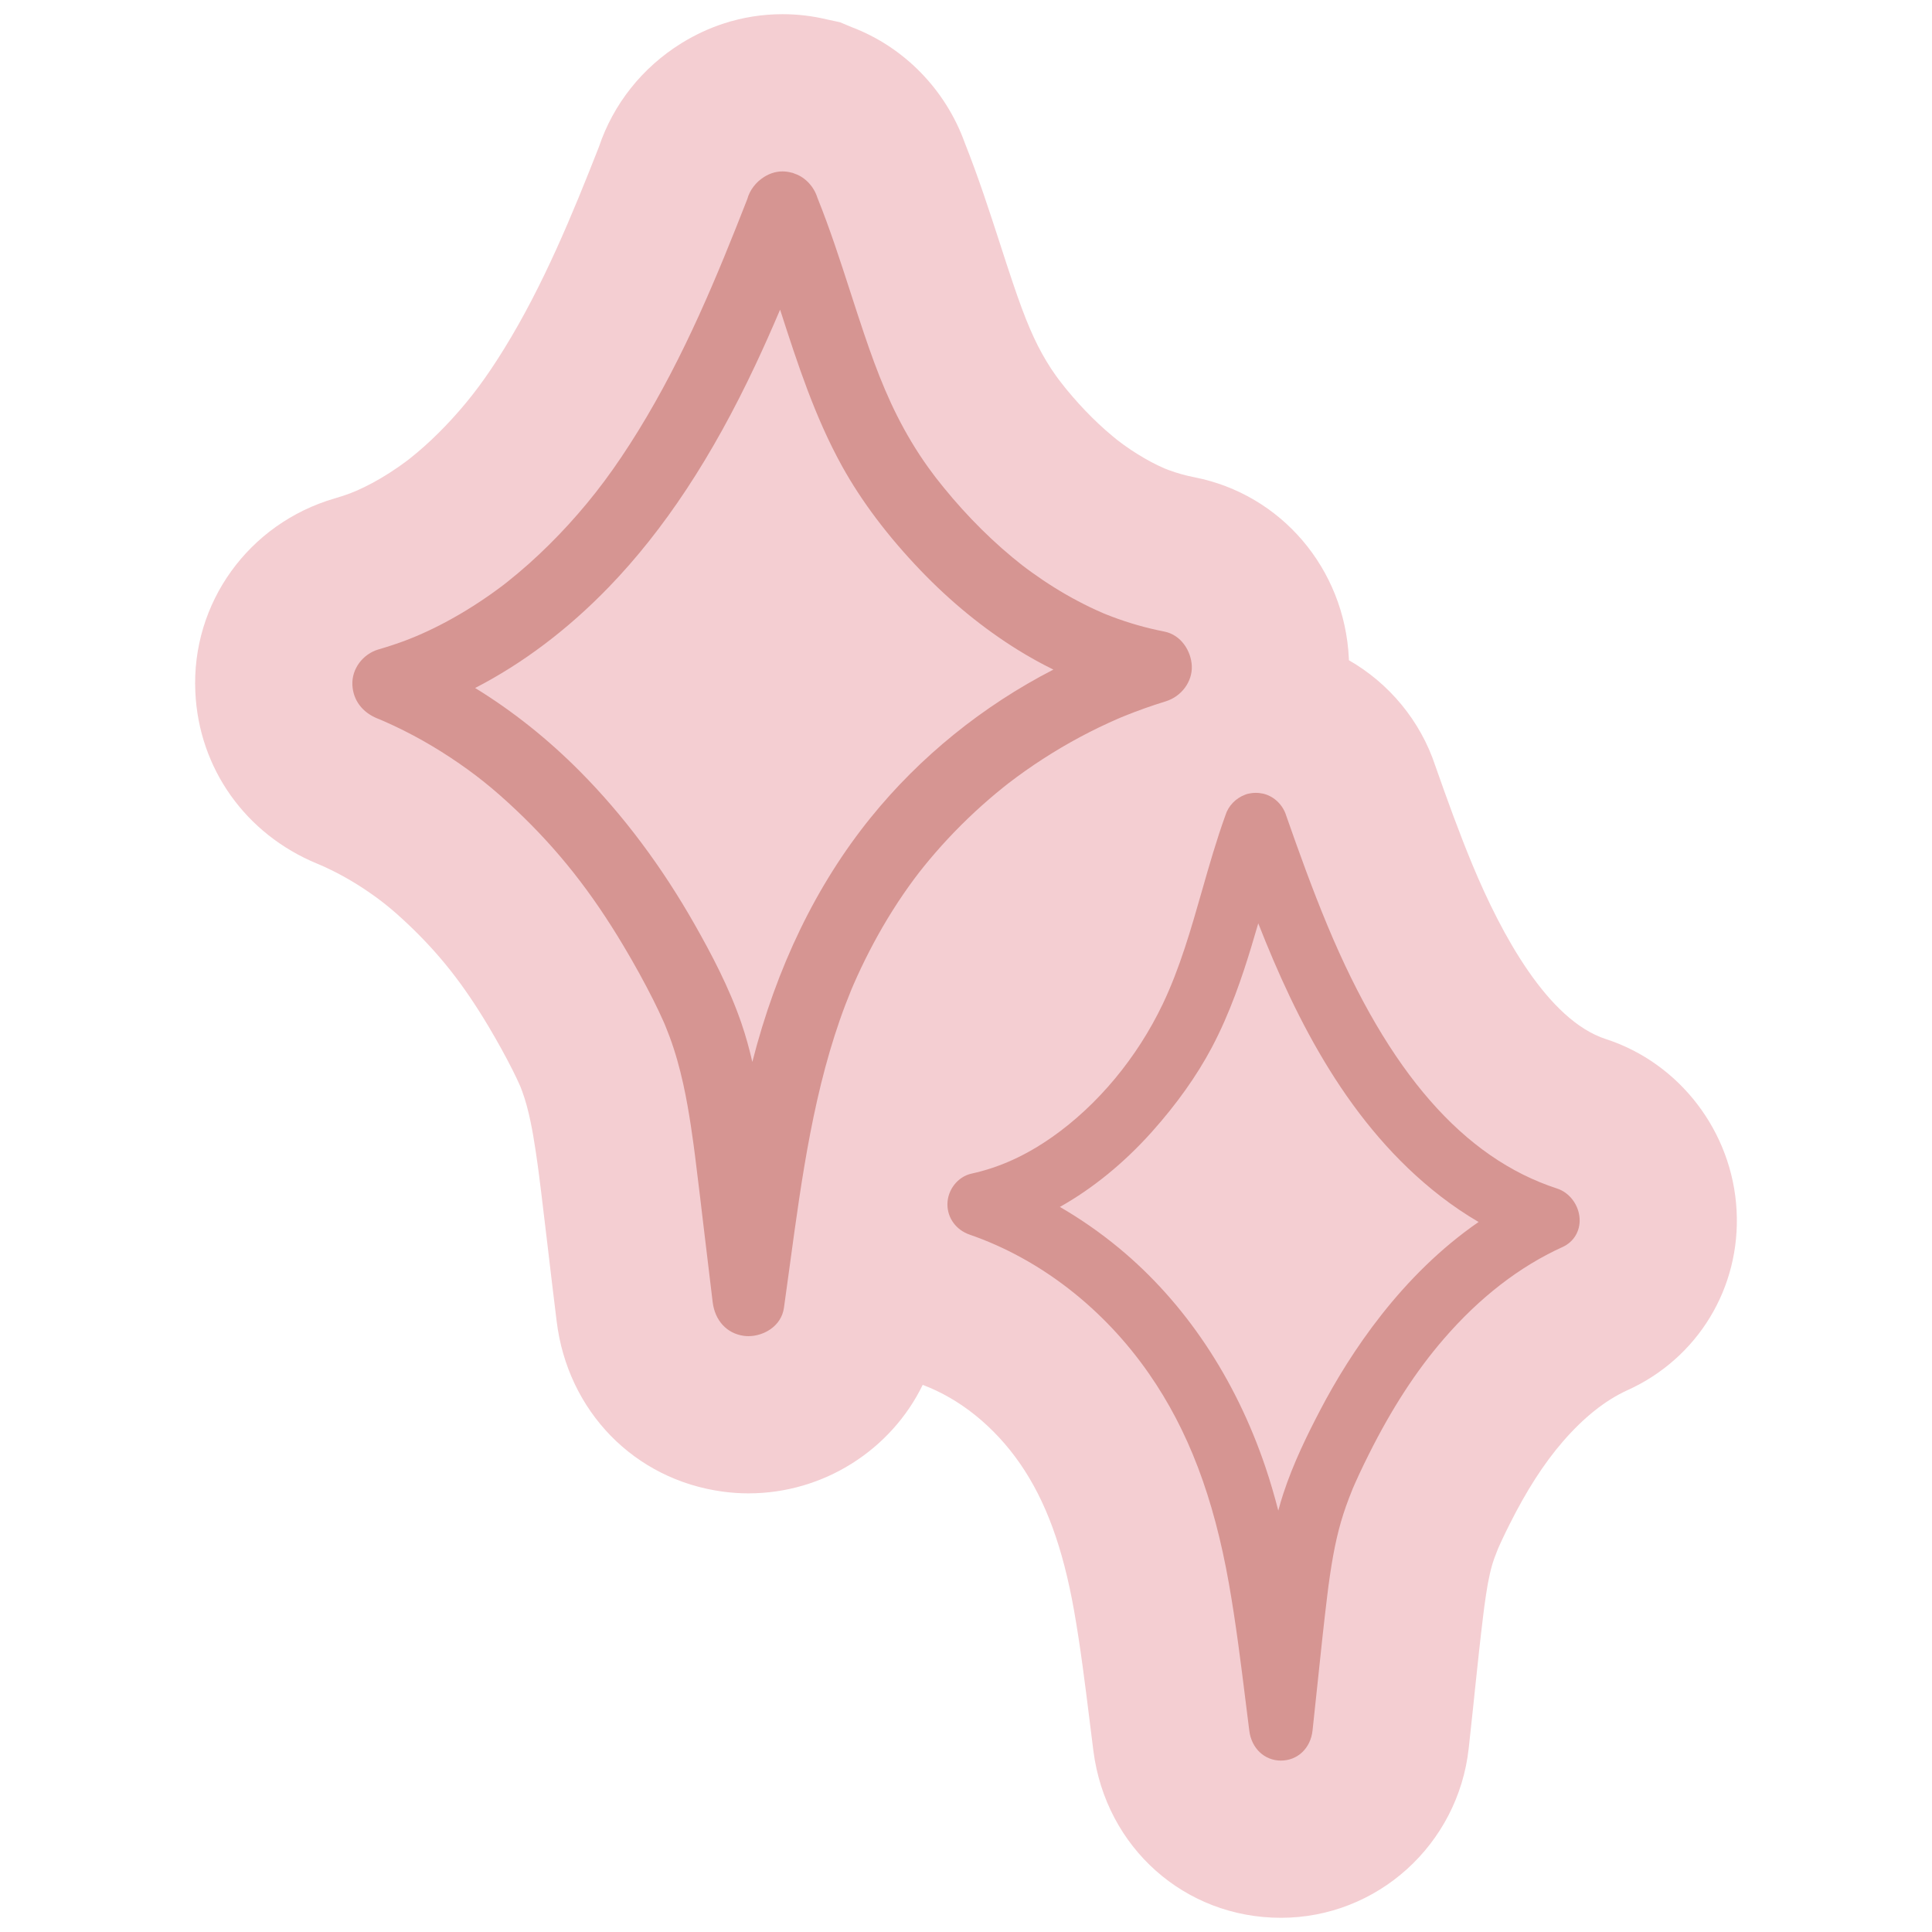 <svg version="1.0" preserveAspectRatio="xMidYMid meet" height="1080" viewBox="0 0 810 810" zoomAndPan="magnify" width="1080" xmlns:xlink="http://www.w3.org/1999/xlink" xmlns="http://www.w3.org/2000/svg"><defs><clipPath id="ef54ff2537"><path clip-rule="nonzero" d="M 81.801 5.949 L 728.301 5.949 L 728.301 803.949 L 81.801 803.949 Z M 81.801 5.949"></path></clipPath></defs><g clip-path="url(#ef54ff2537)"><path fill-rule="nonzero" fill-opacity="1" d="M 728.066 507.387 C 726.305 474.516 704.23 445.664 673.227 435.625 C 648.875 427.703 629.426 391.617 617.422 362.781 C 611.699 349.012 606.508 334.602 601.746 321.031 C 595.539 302.246 582.406 286.469 565.539 276.812 C 565.531 276.648 565.535 276.484 565.527 276.32 L 565.516 276.09 C 563.75 238.441 537.137 207.219 500.766 200.098 C 496.988 199.352 493.355 198.332 489.961 197.066 C 489.457 196.867 488.164 196.359 488.164 196.359 C 487.418 196.039 486.559 195.648 485.609 195.191 L 485.367 195.07 C 483.574 194.215 481.777 193.266 480.031 192.25 L 479.801 192.113 C 477.82 190.969 475.902 189.777 474.094 188.57 C 473.031 187.836 471.965 187.09 470.898 186.344 C 470.746 186.23 468.43 184.477 468.43 184.477 C 467.883 184.047 467.121 183.418 466.617 183 L 466.438 182.852 C 465.438 182.027 464.469 181.184 463.496 180.34 C 461.516 178.582 459.633 176.816 457.801 175 C 454.176 171.418 450.531 167.406 446.973 163.07 L 446.43 162.387 C 445.867 161.68 445.312 160.988 444.684 160.164 L 443.844 159.078 C 443.473 158.578 443.098 158.066 442.672 157.473 C 441.301 155.574 439.973 153.551 438.656 151.344 C 433.703 143.066 429.922 134.246 424.676 118.688 C 422.828 113.238 421.062 107.773 419.266 102.215 L 419.113 101.742 C 414.926 88.84 410.203 74.277 404.48 59.867 C 396.441 37.543 378.988 19.668 357.031 11.363 L 352.18 9.328 L 346.711 8.148 C 340.586 6.684 334.332 5.945 328.082 5.945 C 319.684 5.945 311.383 7.262 303.406 9.859 C 297.434 11.797 291.578 14.512 286 17.93 L 285.648 18.145 C 269.277 28.312 257.16 43.59 251.117 61.535 C 239.957 90.004 227.664 119.832 211.473 146.051 C 203.996 158.168 197.664 166.699 189.621 175.504 C 185.789 179.707 181.84 183.617 177.977 187.066 C 175.797 189 173.727 190.746 171.844 192.238 C 171.16 192.777 170.891 192.98 169.867 193.738 L 169.68 193.875 C 168.836 194.508 167.965 195.125 167.094 195.723 L 166.793 195.934 C 162.152 199.152 157.477 201.918 152.816 204.191 C 148.641 206.242 145.277 207.527 140.316 208.961 C 104.207 219.496 80.188 252.871 81.895 290.059 C 83.328 322.137 102.914 349.715 133.031 362.121 L 133.957 362.508 L 135.336 363.102 C 135.742 363.277 136.141 363.457 136.531 363.648 L 137.078 363.906 C 138.883 364.758 140.703 365.668 142.297 366.512 C 145.77 368.363 149.219 370.422 152.516 372.598 C 159.375 377.141 164.391 381.164 171.047 387.465 C 184.254 399.961 194.34 412.762 204.77 430.258 C 208.574 436.648 212.008 442.871 214.965 448.746 C 216.066 450.934 216.98 452.852 217.734 454.57 L 218.219 455.66 C 218.379 456.059 218.535 456.457 218.68 456.859 L 218.957 457.617 C 221.773 465.184 223.449 475.035 224.492 481.984 C 224.785 483.891 225.062 485.82 225.336 487.742 L 226.062 493.234 C 226.723 498.449 227.371 503.645 227.973 508.844 L 229.648 522.867 C 230.875 533.266 232.105 543.668 233.375 553.895 C 237.973 591.652 265.941 620.355 303 625.363 C 306.555 625.852 310.18 626.098 313.781 626.098 C 345.512 626.098 373.684 607.68 386.848 580.613 C 402.457 586.465 416.863 598.074 427.582 613.512 C 438.387 629.074 445.621 648.75 450.336 675.426 C 452.961 690.25 454.961 706.355 456.891 721.91 C 456.891 721.91 457.973 730.688 458.414 734.094 C 463.629 774.625 496.691 804.047 537.027 804.047 C 577.367 804.047 611.328 773.402 615.773 732.914 C 616.375 727.551 616.941 722.199 617.504 716.844 L 618.121 710.961 L 618.145 710.668 L 618.375 708.457 C 619.48 697.992 620.625 687.172 621.891 676.859 L 622.34 673.344 L 623.039 668.473 C 623.289 666.859 623.531 665.375 623.777 663.98 C 624.344 660.949 624.938 658.379 625.547 656.25 C 626.086 654.375 626.934 652.027 628.059 649.27 L 628.348 648.613 C 628.621 647.992 628.902 647.379 629.191 646.762 L 629.578 645.91 C 630.598 643.738 631.637 641.574 632.801 639.27 C 639.945 624.984 647.254 613.602 655.195 604.426 C 663.938 594.305 673.062 587.043 682.312 582.852 C 711.887 569.453 729.844 539.801 728.066 507.387 Z M 728.066 507.387" fill="#f4ced2"></path></g><path fill-rule="nonzero" fill-opacity="1" d="M 158.203 301.215 L 159.527 301.75 C 160.156 302.02 160.793 302.293 161.43 302.578 C 162.688 303.133 163.945 303.703 165.188 304.289 C 167.879 305.551 170.609 306.922 173.305 308.355 C 178.535 311.137 183.781 314.262 188.898 317.645 C 198.93 324.273 206.883 330.633 216.348 339.586 C 233.93 356.223 247.82 373.777 261.379 396.508 C 265.961 404.18 270.148 411.785 273.836 419.113 C 275.441 422.316 276.832 425.234 278.066 428.023 L 278.781 429.66 L 279.02 430.246 C 279.613 431.691 280.18 433.145 280.723 434.605 C 285.586 447.699 288.043 461.469 289.645 471.996 C 289.992 474.293 290.32 476.594 290.641 478.902 L 290.852 480.438 L 291.418 484.758 C 292.121 490.25 292.789 495.75 293.441 501.25 L 294.969 514.102 C 296.227 524.715 297.488 535.324 298.793 545.93 C 299.75 553.691 304.766 559.105 311.875 560.062 C 312.488 560.145 313.129 560.188 313.773 560.188 C 320.18 560.188 327.578 556.031 328.672 548.324 C 329.512 542.391 330.324 536.434 331.16 530.266 C 336.145 493.625 341.293 455.734 354.488 421.086 C 355.27 419.047 356.086 417.023 356.961 414.855 L 357.867 412.738 C 358.371 411.582 358.879 410.434 359.402 409.289 C 361.52 404.637 363.828 399.977 366.254 395.441 C 371.348 385.926 377.055 376.891 383.211 368.586 C 385.805 365.094 388.809 361.367 392.148 357.52 C 395.598 353.535 399.27 349.602 403.066 345.82 C 406.832 342.074 410.785 338.41 414.82 334.938 C 416.688 333.328 418.582 331.754 420.477 330.23 L 422.859 328.34 C 423.984 327.477 425.117 326.625 426.258 325.785 C 435.859 318.719 446.074 312.406 456.613 307.027 C 459.297 305.66 462.031 304.336 464.734 303.098 C 465.977 302.527 467.227 301.973 468.555 301.395 L 469.891 300.82 C 470.504 300.566 471.117 300.316 471.73 300.066 C 477.176 297.871 482.902 295.84 488.746 294.039 C 495.367 291.996 499.961 285.75 499.672 279.188 C 499.395 273.094 495.32 266.18 488.066 264.766 C 480.578 263.301 473.203 261.199 466.152 258.52 C 465.391 258.23 464.629 257.934 463.895 257.641 L 462.52 257.082 C 460.652 256.277 458.801 255.434 456.969 254.551 C 453.57 252.918 450.16 251.113 446.832 249.195 C 443.566 247.312 440.277 245.254 437.051 243.082 C 435.562 242.078 434.09 241.051 432.633 240 C 431.848 239.434 431.066 238.863 430.316 238.305 L 428.426 236.875 C 427.648 236.266 425.676 234.68 424.492 233.699 C 422.988 232.453 421.508 231.188 420.047 229.898 C 417.16 227.352 414.273 224.656 411.469 221.879 C 406.008 216.473 400.688 210.602 395.668 204.434 C 394.574 203.09 393.496 201.738 392.484 200.434 L 391.32 198.887 C 390.617 197.953 389.918 197.012 389.238 196.07 C 386.746 192.617 384.344 188.957 382.094 185.195 C 373.488 170.812 367.941 156.68 362.258 139.887 C 360.309 134.133 358.441 128.348 356.57 122.566 C 352.316 109.426 347.922 95.84 342.691 82.875 C 341.27 78.289 337.672 74.41 333.441 72.914 C 333.273 72.848 333.09 72.777 332.844 72.691 L 332.316 72.473 L 331.824 72.379 C 330.59 72.039 329.332 71.867 328.086 71.867 C 326.648 71.867 325.211 72.094 323.805 72.551 C 322.711 72.906 321.613 73.418 320.41 74.148 C 316.887 76.348 314.305 79.742 313.293 83.504 C 300.812 115.418 286.996 149.195 267.555 180.688 C 257.895 196.332 249.148 208.074 238.309 219.953 C 232.984 225.781 227.414 231.297 221.75 236.348 C 218.809 238.969 215.77 241.527 212.723 243.949 C 211.473 244.945 210.988 245.316 209.129 246.695 C 207.555 247.855 205.969 248.996 204.363 250.105 C 197.043 255.18 189.457 259.652 181.809 263.398 C 174.238 267.109 167.348 269.754 158.766 272.246 C 152.074 274.191 147.438 280.449 147.738 287.121 C 148.023 293.496 151.844 298.637 158.211 301.223 Z M 199.203 288.445 C 219.254 278.098 238.066 263.902 255.23 246.16 C 278.441 222.156 298.613 191.555 316.902 152.605 C 320.219 145.539 323.527 138.129 327.059 129.824 L 327.328 130.66 C 334.348 152.355 341.605 174.785 353.031 195.438 C 361.176 210.156 372.273 224.883 386.02 239.211 C 398.555 252.277 412.227 263.449 426.648 272.418 C 431.492 275.43 436.512 278.211 441.637 280.73 C 412.016 295.961 385.676 317.277 365.051 342.789 C 342.266 370.969 325.609 405.363 315.422 445.215 C 314.195 439.887 312.699 434.395 310.844 428.984 C 305.625 413.777 298.043 399.586 291.312 387.707 C 277.492 363.328 261.305 341.707 243.195 323.457 C 229.672 309.824 214.902 298.074 199.203 288.445 Z M 199.203 288.445" fill="#d69592"></path><path fill-rule="nonzero" fill-opacity="1" d="M 441.047 476.762 C 430.062 484.48 419.027 489.48 407.316 492.047 C 401.555 493.305 397.211 498.855 397.211 504.949 C 397.211 510.699 400.883 515.684 406.574 517.645 C 435.98 527.797 462.668 548.484 481.707 575.906 C 498.152 599.582 508.805 627.559 515.234 663.953 C 518.152 680.469 520.262 697.449 522.305 713.871 C 522.305 713.871 523.355 722.289 523.781 725.672 C 524.719 733.012 530.16 738.137 537.027 738.137 C 544.012 738.137 549.465 732.969 550.285 725.562 C 551.035 718.723 551.754 711.875 552.469 705.031 L 552.5 704.746 C 553.738 692.906 555.02 680.664 556.492 668.684 L 557.035 664.355 L 557.141 663.773 L 557.141 663.641 L 557.594 660.449 C 558.043 657.391 558.488 654.688 558.941 652.188 C 559.887 646.992 560.965 642.34 562.23 637.965 C 563.445 633.785 565.023 629.312 567.098 624.215 L 567.113 624.156 L 568.035 622.059 C 568.602 620.766 569.184 619.48 569.781 618.199 C 571.094 615.379 572.453 612.582 573.848 609.801 C 583.465 590.562 593.754 574.715 605.301 561.355 C 620.32 543.969 637.078 531.004 655.109 522.82 C 659.809 520.684 662.551 516.125 662.258 510.918 C 661.938 505.188 658.059 500 652.82 498.297 C 613.621 485.539 582.133 449.488 556.562 388.082 C 550.117 372.602 544.418 356.719 539.277 342.039 C 537.926 337.57 534.379 334.051 530.035 332.863 C 529.633 332.75 529.246 332.672 528.793 332.617 C 528.539 332.566 528.281 332.523 527.938 332.48 C 527.496 332.43 527.062 332.406 526.367 332.406 L 526.359 332.406 C 525.984 332.41 525.609 332.422 525.168 332.465 C 524.77 332.508 524.383 332.57 523.98 332.648 C 523.641 332.695 523.305 332.762 522.953 332.859 L 522.324 333.059 L 521.934 333.223 C 518.094 334.645 514.961 337.953 513.82 341.656 C 510.023 352.152 506.922 362.996 503.918 373.508 C 499.355 389.477 494.637 405.984 487.48 420.965 C 476.723 443.48 460.234 463.301 441.051 476.773 Z M 444.359 506.008 C 458.078 498.324 471.281 487.566 482.922 474.543 C 493.312 462.922 501.754 451.043 508.02 439.23 C 515.781 424.594 520.914 409.117 524.52 397.273 C 525.547 393.898 526.547 390.512 527.535 387.113 C 543.641 428.137 565.73 471.902 603.852 501.461 C 609.027 505.477 614.41 509.113 619.906 512.324 C 587.59 534.609 566.09 567.129 553.516 591.164 C 548.219 601.297 542.23 613.395 538.004 626.305 C 537.266 628.559 536.578 630.891 535.93 633.332 C 534.289 626.953 532.504 620.914 530.555 615.129 C 517.969 577.836 496.727 546.062 469.121 523.242 C 461.316 516.793 453.016 511.016 444.359 506.008 Z M 444.359 506.008" fill="#d69592"></path></svg>